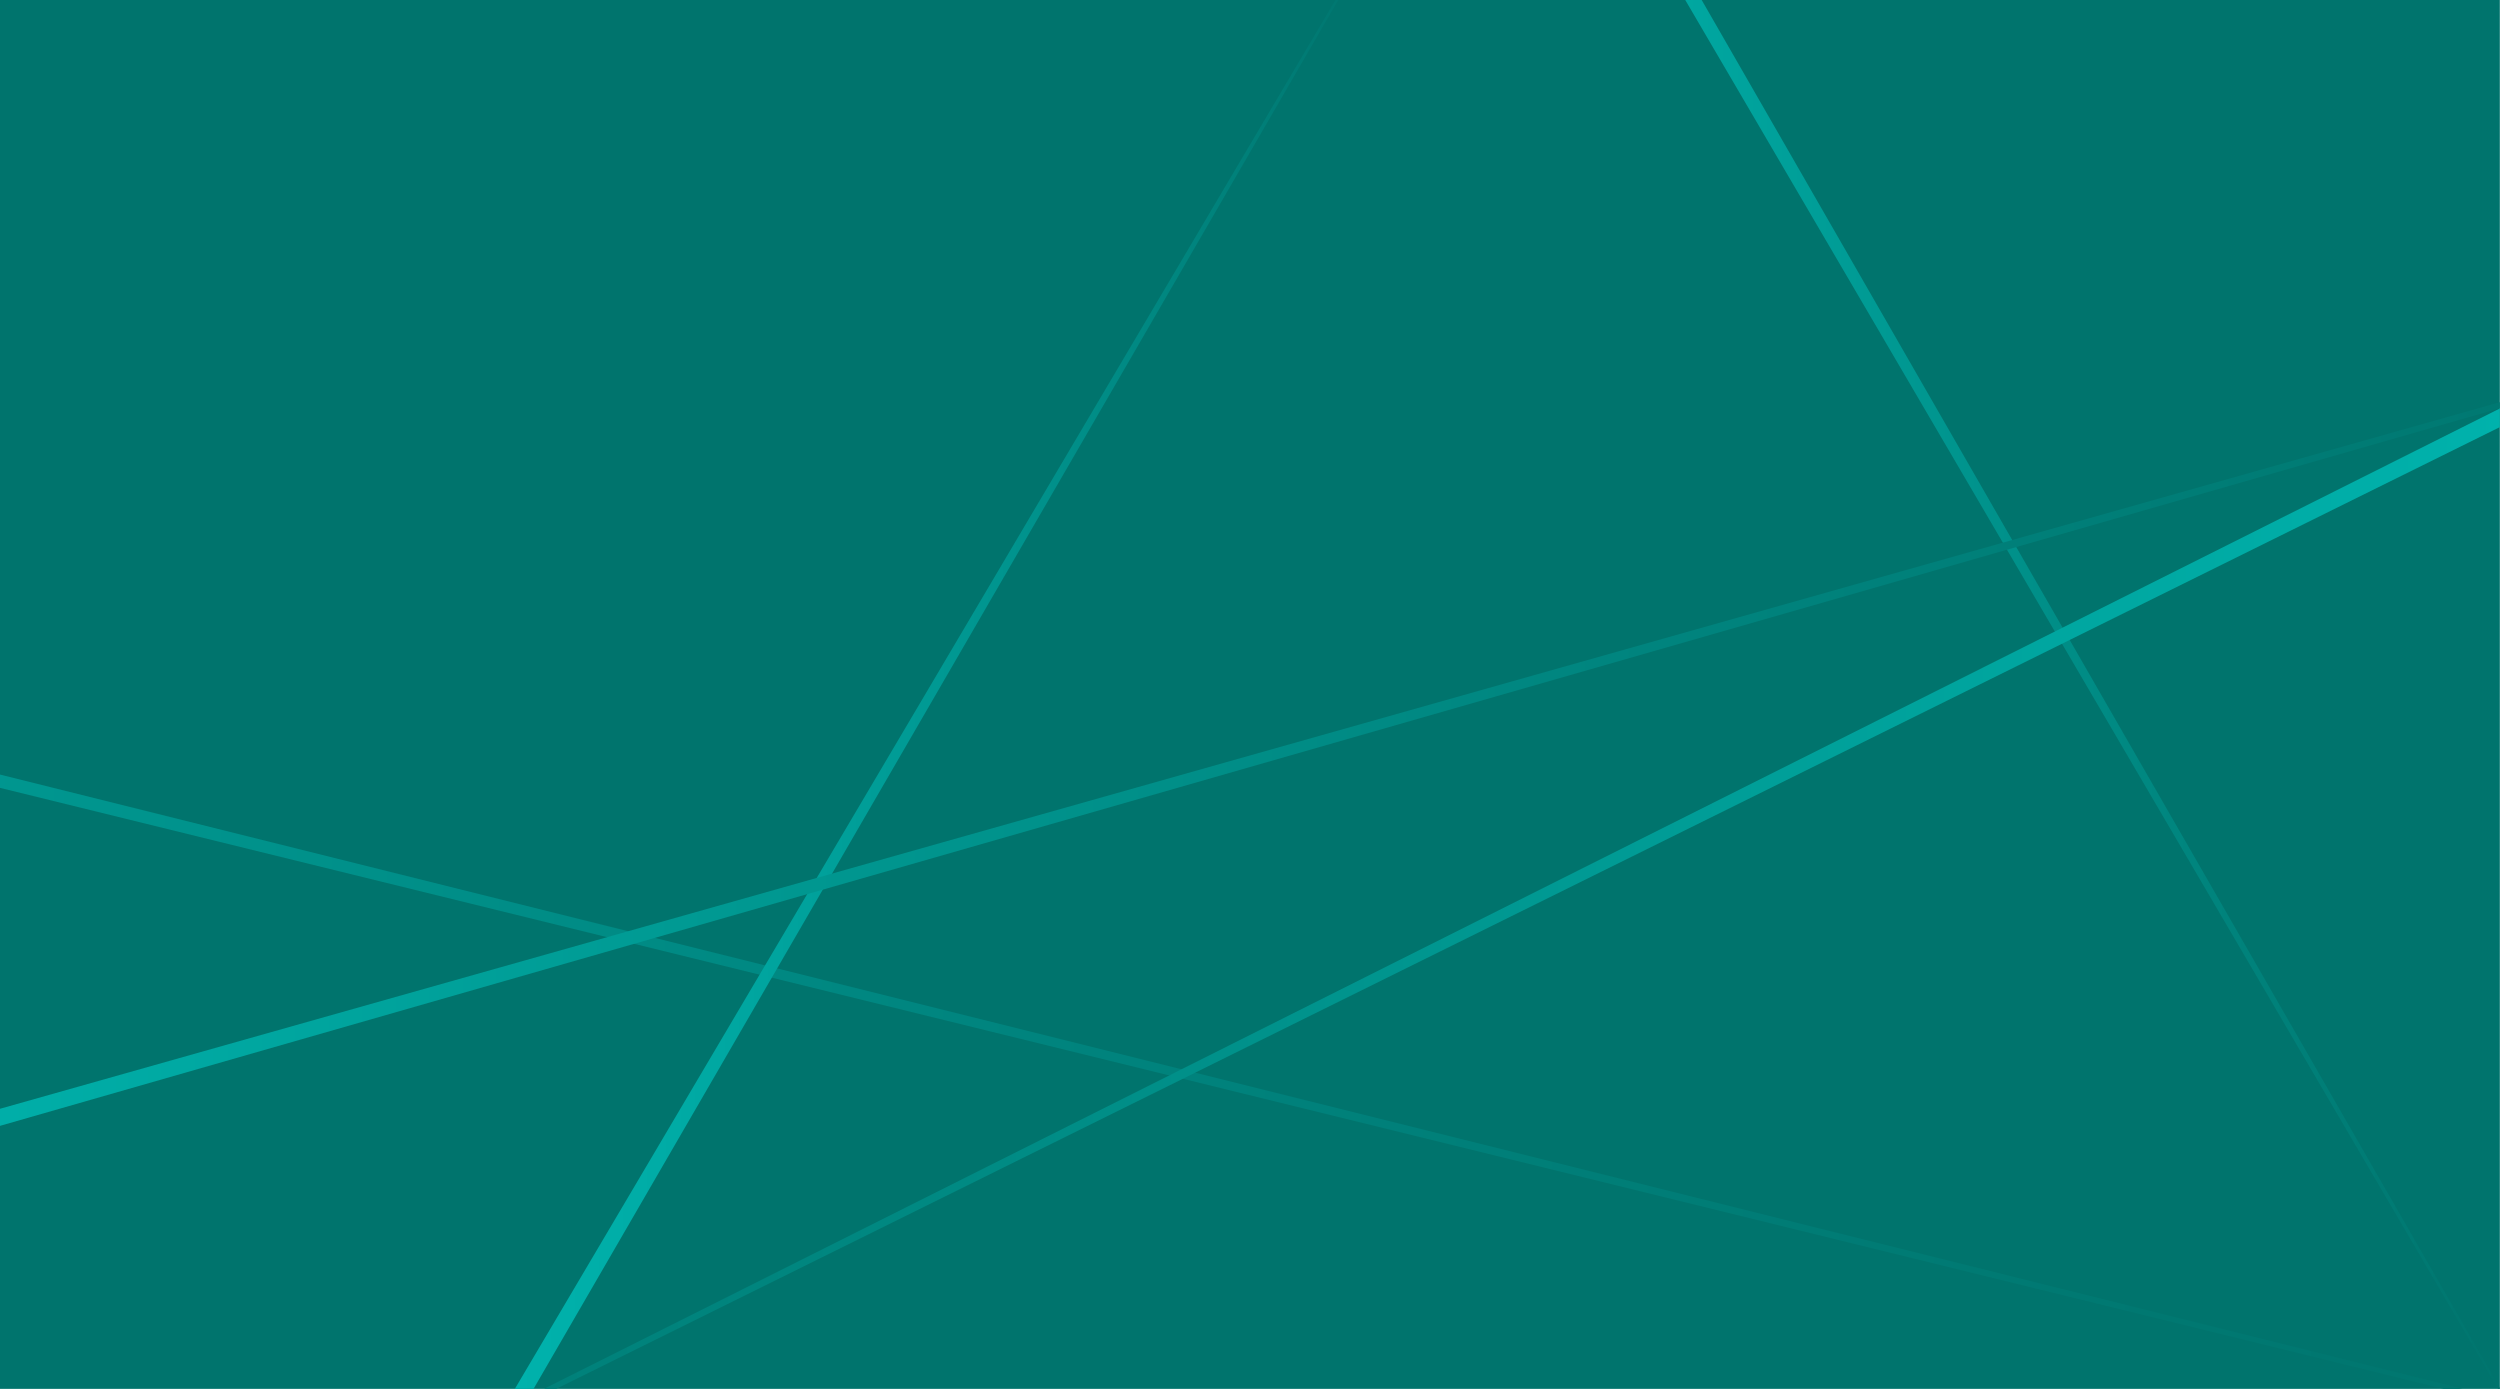 <?xml version="1.0" encoding="utf-8"?>
<!-- Generator: Adobe Illustrator 25.0.0, SVG Export Plug-In . SVG Version: 6.00 Build 0)  -->
<svg version="1.1" id="Layer_1" xmlns="http://www.w3.org/2000/svg" xmlns:xlink="http://www.w3.org/1999/xlink" x="0px" y="0px"
	 width="1440px" height="800px" viewBox="0 0 1440 800" style="enable-background:new 0 0 1440 800;" xml:space="preserve">
<style type="text/css">
	.st0{fill:#00746D;}
	.st1{clip-path:url(#SVGID_2_);}
	.st2{fill:url(#SVGID_3_);}
	.st3{fill:url(#SVGID_4_);}
	.st4{fill:url(#SVGID_5_);}
	.st5{fill:url(#SVGID_6_);}
	.st6{fill:url(#SVGID_7_);}
</style>
<g>
	<rect x="-0.1" class="st0" width="1440" height="800"/>
	<g>
		<g>
			<defs>
				<rect id="SVGID_1_" x="-0.1" width="1440" height="800"/>
			</defs>
			<clipPath id="SVGID_2_">
				<use xlink:href="#SVGID_1_"  style="overflow:visible;"/>
			</clipPath>
			<g class="st1">
				<g>
					
						<linearGradient id="SVGID_3_" gradientUnits="userSpaceOnUse" x1="851.922" y1="359.737" x2="1517.821" y2="359.737">
						<stop  offset="0" style="stop-color:#00B5AF"/>
						<stop  offset="0.601" style="stop-color:#00867F"/>
						<stop  offset="0.9" style="stop-color:#00746D"/>
					</linearGradient>
					<polygon class="st2" points="860.572,-207.981 1513.495,927.455 851.922,-202.963 					"/>
				</g>
				<g>
					
						<linearGradient id="SVGID_4_" gradientUnits="userSpaceOnUse" x1="-753.059" y1="624.671" x2="2182.029" y2="624.671">
						<stop  offset="0" style="stop-color:#00B5AF"/>
						<stop  offset="0.229" style="stop-color:#009992"/>
						<stop  offset="0.458" style="stop-color:#00847E"/>
						<stop  offset="0.683" style="stop-color:#007871"/>
						<stop  offset="0.9" style="stop-color:#00746D"/>
					</linearGradient>
					<polygon class="st3" points="-750.655,258.895 2182.029,990.448 -753.059,268.602 					"/>
				</g>
				<g>
					
						<linearGradient id="SVGID_5_" gradientUnits="userSpaceOnUse" x1="1509.818" y1="637.458" x2="-232.512" y2="637.458">
						<stop  offset="0" style="stop-color:#00B5AF"/>
						<stop  offset="0.601" style="stop-color:#00867F"/>
						<stop  offset="0.9" style="stop-color:#00746D"/>
					</linearGradient>
					<polygon class="st4" points="1509.818,211.424 -230.283,1072.442 1505.36,202.473 					"/>
				</g>
				<g>
					
						<linearGradient id="SVGID_6_" gradientUnits="userSpaceOnUse" x1="255.493" y1="366.972" x2="856.608" y2="366.972">
						<stop  offset="0" style="stop-color:#00B5AF"/>
						<stop  offset="0.206" style="stop-color:#00ACA6"/>
						<stop  offset="0.543" style="stop-color:#00948E"/>
						<stop  offset="0.9" style="stop-color:#00746D"/>
					</linearGradient>
					<polygon class="st5" points="255.493,869.485 852.293,-140.591 264.124,874.535 					"/>
				</g>
				<g>
					
						<linearGradient id="SVGID_7_" gradientUnits="userSpaceOnUse" x1="-128.965" y1="346.557" x2="2229.794" y2="346.557">
						<stop  offset="0" style="stop-color:#00B5AF"/>
						<stop  offset="0.229" style="stop-color:#009992"/>
						<stop  offset="0.458" style="stop-color:#00847E"/>
						<stop  offset="0.683" style="stop-color:#007871"/>
						<stop  offset="0.9" style="stop-color:#00746D"/>
					</linearGradient>
					<polygon class="st6" points="-128.965,675.11 2229.794,8.386 -126.225,684.727 					"/>
				</g>
			</g>
		</g>
	</g>
</g>
</svg>
